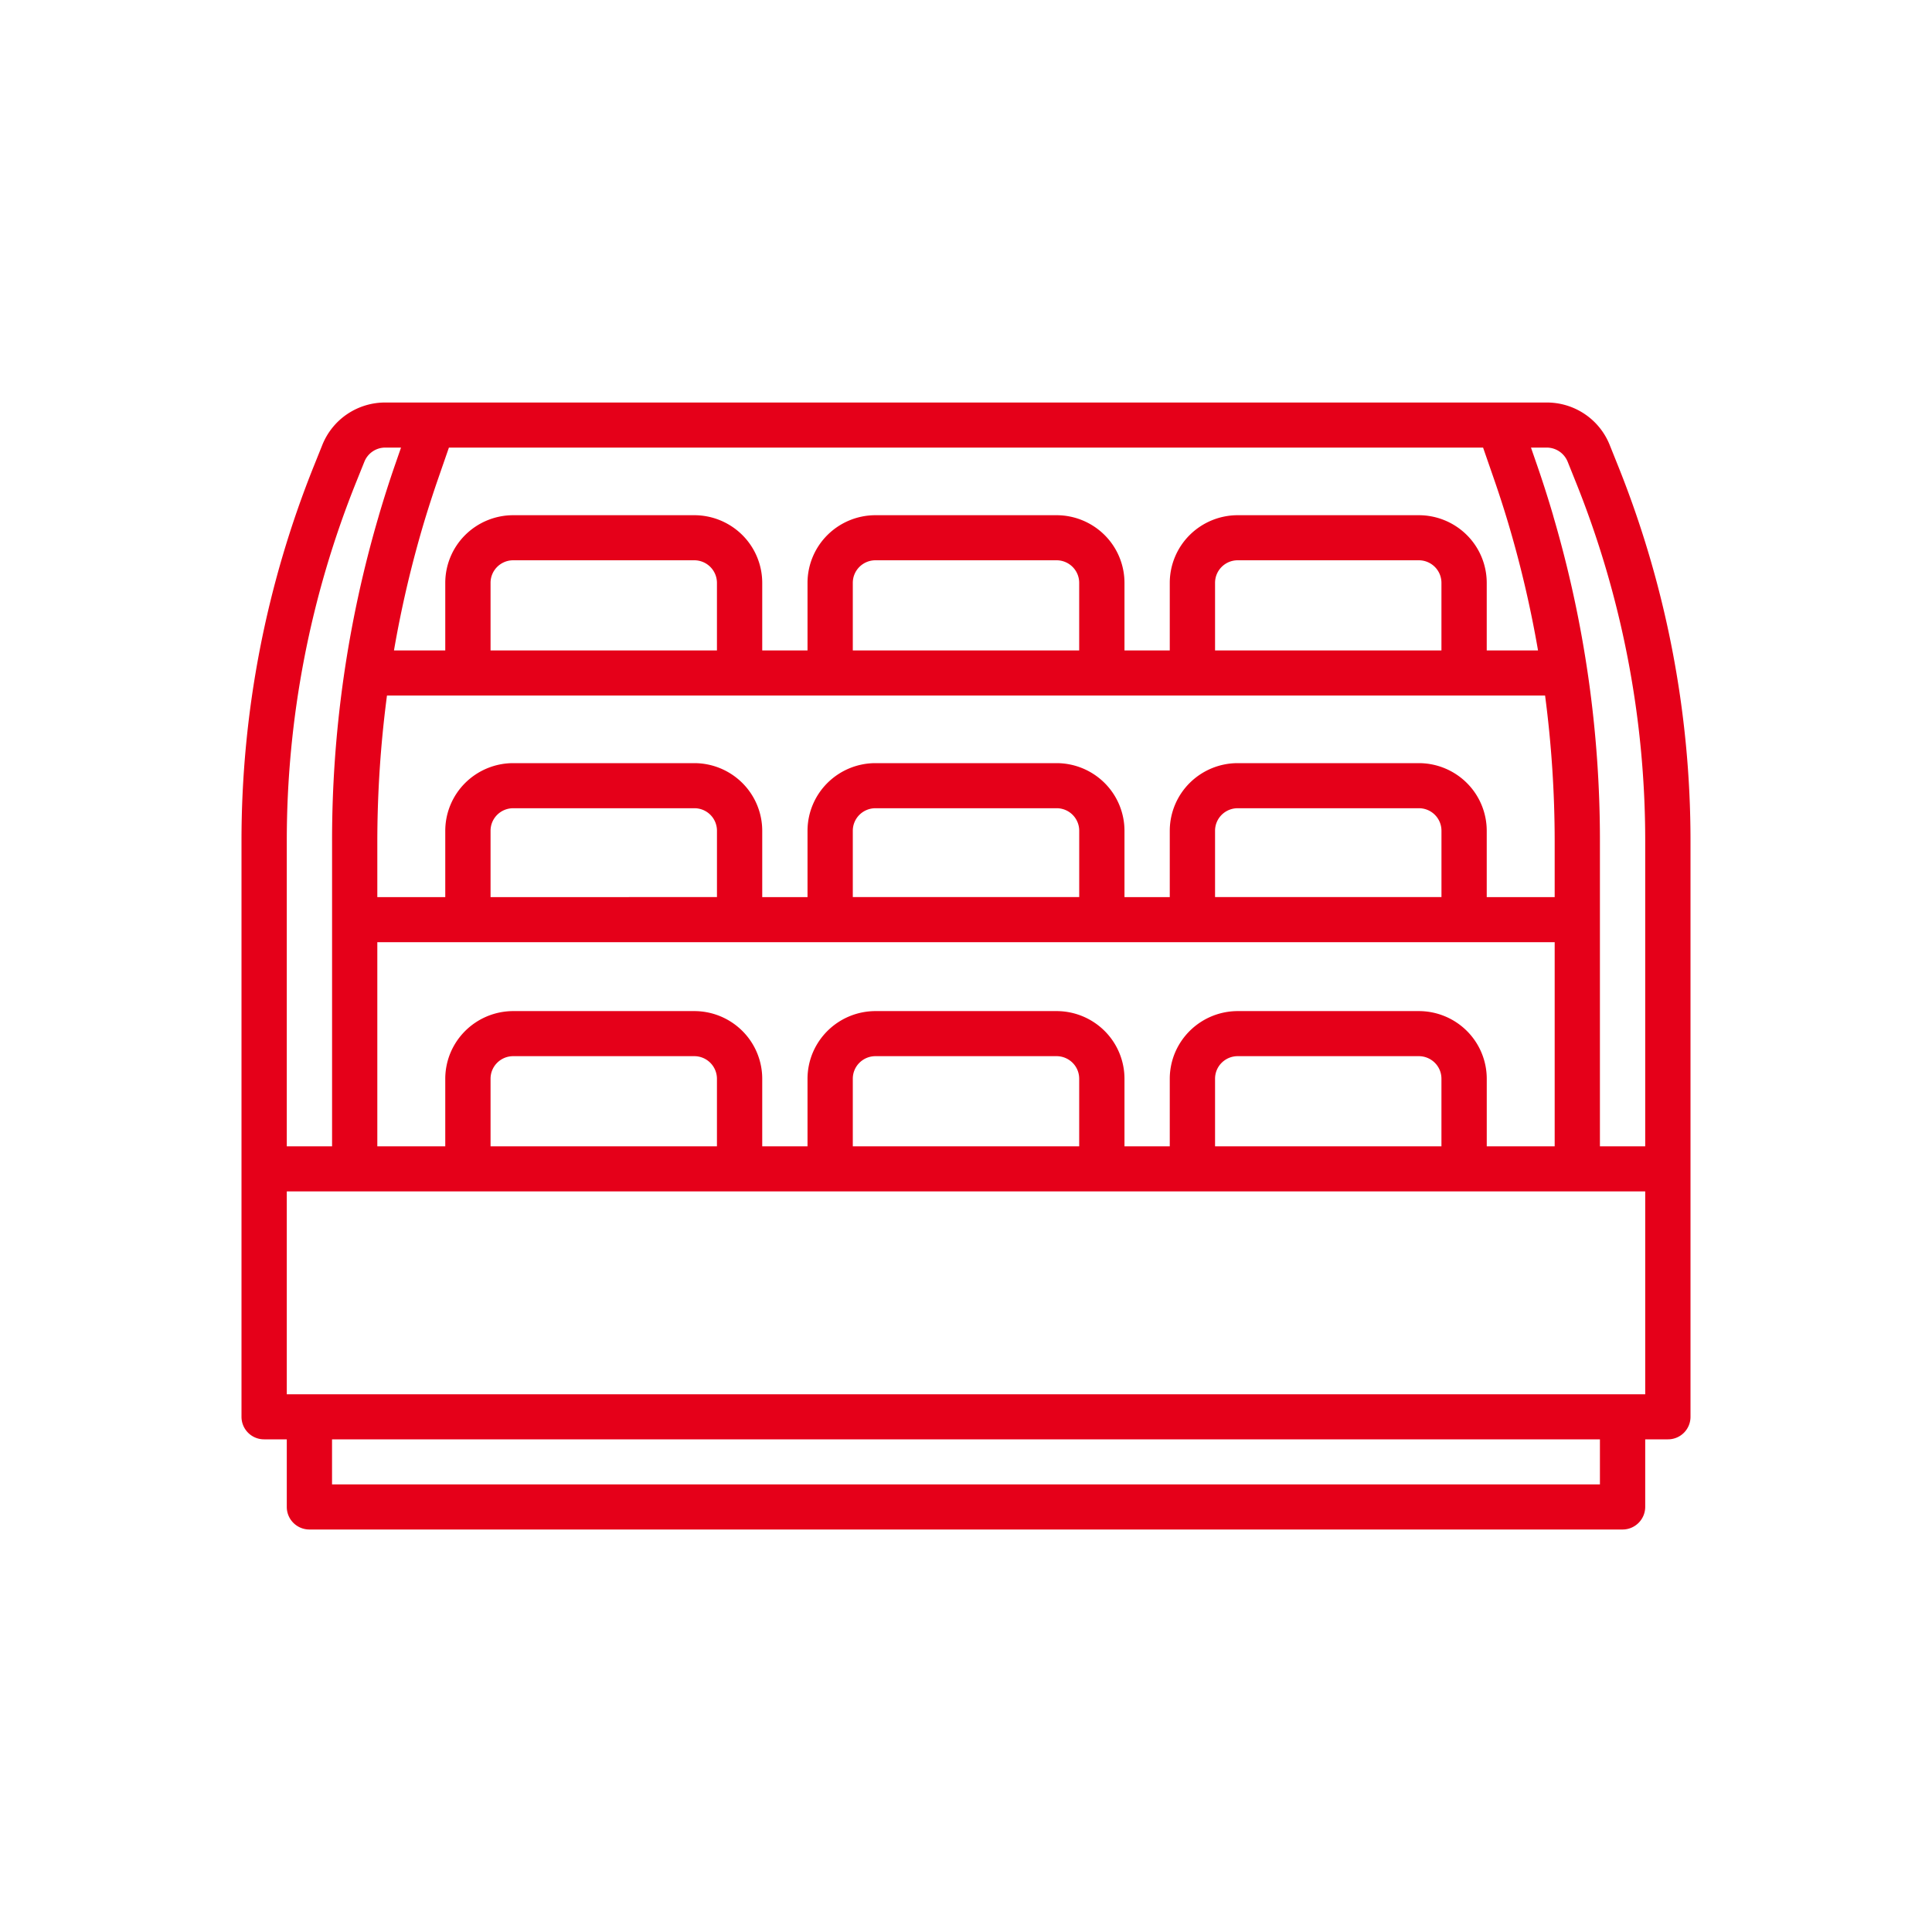 <svg xmlns="http://www.w3.org/2000/svg" width="100" height="100" fill="none" viewBox="0 0 100 100">
  <path fill="#E50019" d="m83.728 24.055-.41-1.023a3.488 3.488 0 0 0-1.292-1.6 3.51 3.51 0 0 0-1.973-.598H19.947a3.51 3.51 0 0 0-1.973.598 3.488 3.488 0 0 0-1.292 1.602l-.41 1.021A52.062 52.062 0 0 0 12.5 43.553v29.78a1.166 1.166 0 0 0 1.172 1.167h1.172V78c0 .31.123.606.343.825.22.219.518.342.829.342h67.968A1.173 1.173 0 0 0 85.156 78v-3.5h1.172a1.163 1.163 0 0 0 1.172-1.167v-29.78a52.066 52.066 0 0 0-3.772-19.498Zm-61.082.814.59-1.702h53.528l.59 1.702c.245.71.476 1.423.691 2.141a57.027 57.027 0 0 1 1.563 6.657h-2.655v-3.5a3.496 3.496 0 0 0-1.03-2.474 3.528 3.528 0 0 0-2.486-1.026h-9.374c-.931 0-1.825.37-2.485 1.026a3.496 3.496 0 0 0-1.031 2.474v3.5h-2.344v-3.5a3.496 3.496 0 0 0-1.03-2.474 3.528 3.528 0 0 0-2.486-1.026h-9.374c-.931 0-1.825.37-2.485 1.026a3.496 3.496 0 0 0-1.031 2.474v3.5h-2.344v-3.5a3.496 3.496 0 0 0-1.03-2.474 3.528 3.528 0 0 0-2.486-1.026h-9.374c-.931 0-1.825.37-2.485 1.026a3.496 3.496 0 0 0-1.031 2.474v3.5h-2.655c.387-2.248.91-4.47 1.563-6.657.217-.718.447-1.432.691-2.141Zm50.791 27.465h-9.374a3.527 3.527 0 0 0-3.247 2.16c-.177.425-.268.88-.269 1.34v3.5h-2.344v-3.5a3.496 3.496 0 0 0-1.03-2.474 3.527 3.527 0 0 0-2.486-1.026h-9.374a3.527 3.527 0 0 0-3.247 2.16c-.177.425-.268.88-.269 1.34v3.5h-2.344v-3.5a3.496 3.496 0 0 0-1.03-2.474 3.527 3.527 0 0 0-2.486-1.026h-9.374a3.527 3.527 0 0 0-3.247 2.16c-.177.425-.268.88-.269 1.34v3.5H19.53V48.767h60.94v10.566h-3.516v-3.5a3.498 3.498 0 0 0-1.03-2.473 3.527 3.527 0 0 0-2.486-1.026h-.001Zm1.172 3.5v3.5H62.891v-3.5c0-.31.123-.607.343-.825.22-.219.518-.342.828-.342h9.376c.31 0 .608.123.828.342.22.218.343.515.343.825Zm-18.75 0v3.5H44.141v-3.5c0-.31.123-.607.343-.825.22-.219.518-.342.828-.342h9.376c.31 0 .608.123.828.342.22.218.343.515.343.825Zm-18.75 0v3.5H25.391v-3.5c0-.31.123-.607.343-.825.22-.219.518-.342.828-.342h9.375a1.173 1.173 0 0 1 1.172 1.167Zm-11.718-9.4V43c0-.31.123-.606.343-.825.22-.218.518-.341.828-.341h9.375A1.164 1.164 0 0 1 37.11 43v3.433l-11.719.001Zm18.75 0V43c0-.31.123-.606.343-.825.22-.218.518-.341.828-.341h9.376A1.165 1.165 0 0 1 55.86 43v3.433H44.14l.001.001Zm18.75 0V43c0-.31.123-.606.343-.825.22-.218.518-.341.828-.341h9.376A1.165 1.165 0 0 1 74.61 43v3.433H62.89l.001.001Zm14.062 0V43a3.496 3.496 0 0 0-1.03-2.474 3.528 3.528 0 0 0-2.486-1.026h-9.374c-.931 0-1.825.37-2.485 1.026A3.497 3.497 0 0 0 60.547 43v3.434h-2.344V43a3.496 3.496 0 0 0-1.03-2.474 3.528 3.528 0 0 0-2.486-1.026h-9.374c-.931 0-1.825.37-2.485 1.026A3.497 3.497 0 0 0 41.797 43v3.434h-2.344V43a3.496 3.496 0 0 0-1.03-2.474 3.528 3.528 0 0 0-2.486-1.026h-9.374c-.931 0-1.825.37-2.485 1.026A3.497 3.497 0 0 0 23.047 43v3.434H19.53v-2.881a58.16 58.16 0 0 1 .5-7.553h59.943c.33 2.504.496 5.027.497 7.553v2.881h-3.517ZM25.391 33.667v-3.5c0-.31.123-.606.343-.825.22-.219.518-.342.828-.342h9.375a1.173 1.173 0 0 1 1.172 1.167v3.5H25.391Zm18.75 0v-3.5c0-.31.123-.606.343-.825.22-.219.518-.342.828-.342h9.376c.31 0 .608.123.828.342.22.219.343.516.343.825v3.5H44.141Zm18.75 0v-3.5c0-.31.123-.606.343-.825.22-.219.518-.342.828-.342h9.376c.31 0 .608.123.828.342.22.219.343.516.343.825v3.5H62.891Zm-48.047 9.886a49.753 49.753 0 0 1 3.605-18.632l.41-1.02a1.163 1.163 0 0 1 1.088-.734h.81l-.326.94c-.29.837-.557 1.68-.808 2.528l-.04.142a59.46 59.46 0 0 0-2.395 16.776v15.78h-2.344v-15.78Zm67.969 33.28H17.186V74.5h65.626v2.334l.001-.001Zm2.343-4.666H14.844v-10.5h70.312v10.5Zm0-12.834h-2.344v-15.78a59.457 59.457 0 0 0-2.396-16.776c-.013-.047-.025-.095-.039-.142a57.92 57.92 0 0 0-.808-2.527l-.326-.941h.81a1.17 1.17 0 0 1 1.089.732l.41 1.022a49.75 49.75 0 0 1 3.604 18.632v15.78Z"/>
</svg>
